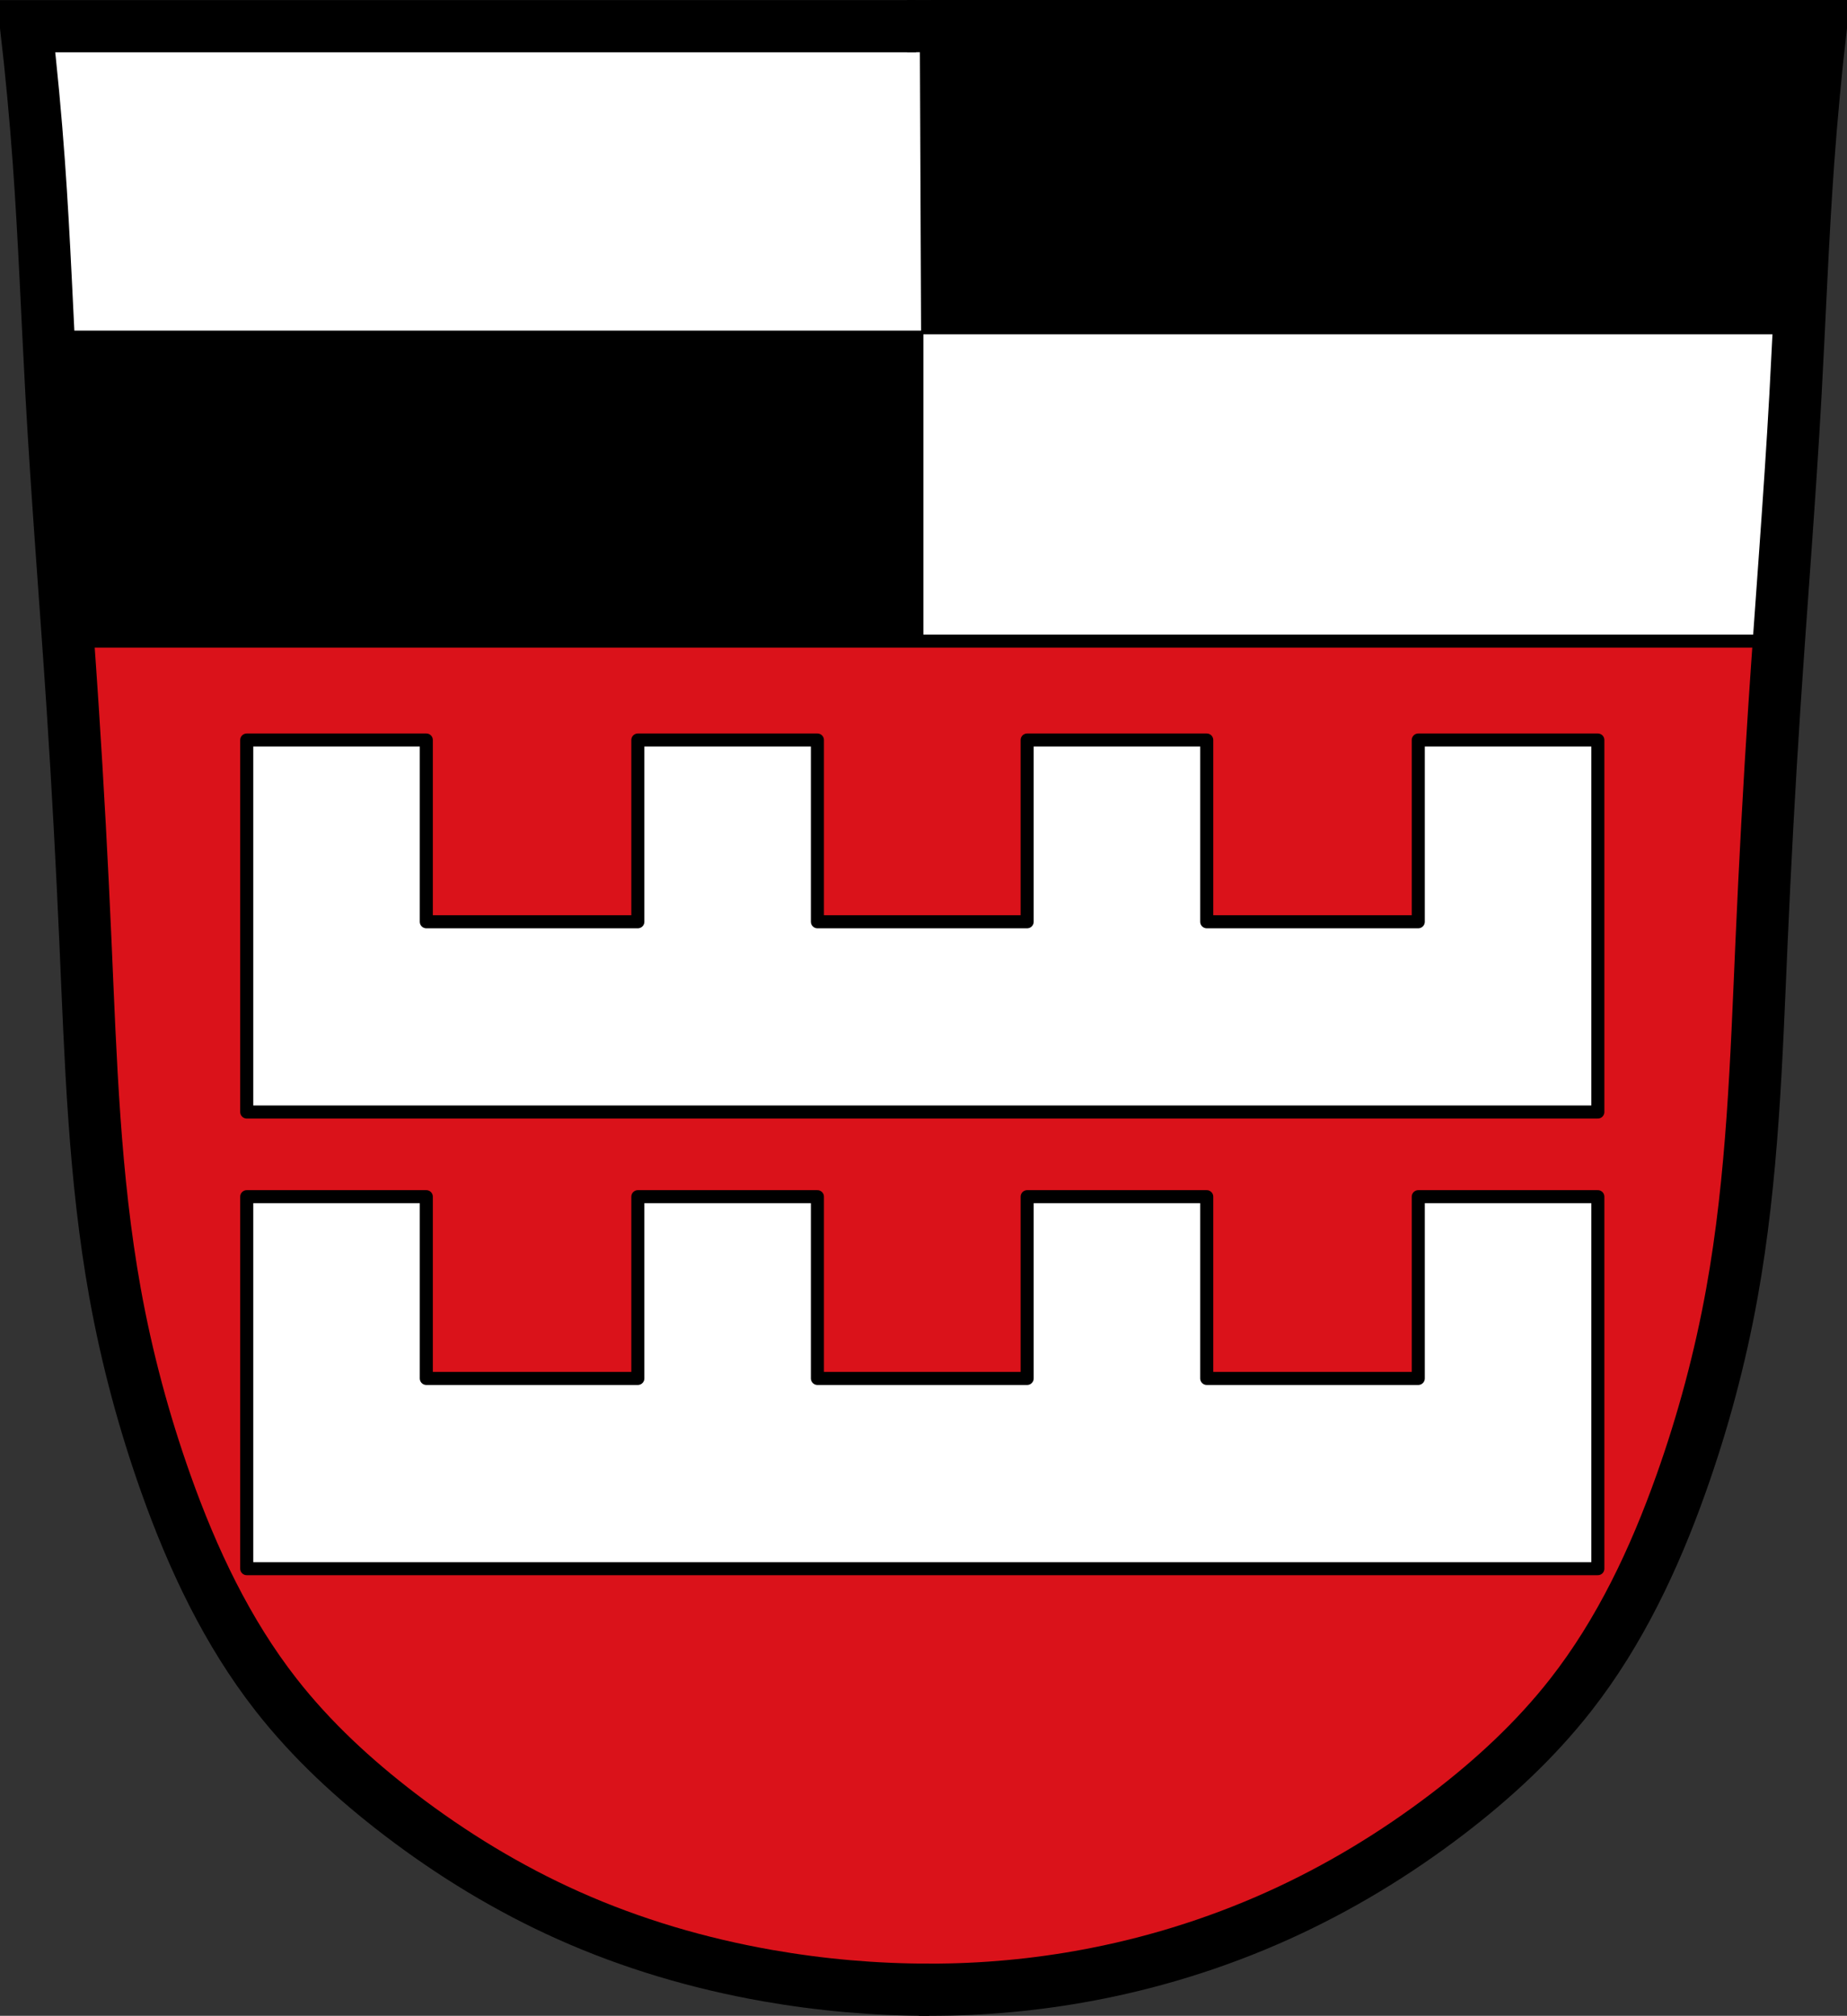 <?xml version="1.0" encoding="UTF-8" standalone="no"?>
<!-- Created with Inkscape (http://www.inkscape.org/) -->

<svg
   xmlns:dc="http://purl.org/dc/elements/1.1/"
   xmlns:cc="http://creativecommons.org/ns#"
   xmlns:rdf="http://www.w3.org/1999/02/22-rdf-syntax-ns#"
   xmlns:svg="http://www.w3.org/2000/svg"
   xmlns="http://www.w3.org/2000/svg"
   xmlns:sodipodi="http://sodipodi.sourceforge.net/DTD/sodipodi-0.dtd"
   xmlns:inkscape="http://www.inkscape.org/namespaces/inkscape"
   width="707.777"
   height="772.541"
   id="svg15121"
   version="1.1"
   inkscape:version="0.48.4 r9939"
   sodipodi:docname="Wappen Burk.svg">
  <rect width="100%" height="100%" fill="#333333" stroke="none"/>
  <defs
     id="defs15123">
    <inkscape:path-effect
       is_visible="true"
       id="path-effect3875"
       effect="spiro" />
    <inkscape:path-effect
       is_visible="true"
       id="path-effect3875-7"
       effect="spiro" />
    <inkscape:path-effect
       is_visible="true"
       id="path-effect3904"
       effect="spiro" />
  </defs>
  <sodipodi:namedview
     id="base"
     pagecolor="#ffffff"
     bordercolor="#666666"
     borderopacity="1.0"
     inkscape:pageopacity="0.0"
     inkscape:pageshadow="2"
     inkscape:zoom="0.68345847"
     inkscape:cx="353.88834"
     inkscape:cy="386.27072"
     inkscape:document-units="px"
     inkscape:current-layer="layer1"
     showgrid="false"
     inkscape:window-width="1366"
     inkscape:window-height="745"
     inkscape:window-x="-8"
     inkscape:window-y="-8"
     inkscape:window-maximized="1"
     fit-margin-top="0"
     fit-margin-left="0"
     fit-margin-right="0"
     fit-margin-bottom="0" />
  <g
     inkscape:label="Ebene 1"
     inkscape:groupmode="layer"
     id="layer1"
     transform="translate(-18.356,-84.622)">
    <path
       style="fill:#da121a;fill-opacity:1;stroke:#000000;stroke-width:1px;stroke-linecap:butt;stroke-linejoin:miter;stroke-opacity:1"
       d="m 29.173,93.598 685.212,2.679 -13.396,255.866 -10.047,170.801 -18.085,111.188 -30.141,72.339 -46.217,57.603 -77.028,52.245 -83.726,27.462 -81.716,4.019 L 274.992,831.055 213.369,806.272 153.757,766.083 108.21,714.508 78.069,635.471 56.635,534.33 49.937,419.124 37.88,206.795 z"
       id="path3067"
       inkscape:connector-curvature="0" />
    <path
       style="fill:#ffffff;stroke:#000000;stroke-width:1px;stroke-linecap:butt;stroke-linejoin:miter;stroke-opacity:1"
       d="m 42.6,330.458 22.283,0 134.681,0 503.006,0 2.622,-35.063 2.622,-36.701 -1.966,-87.494 5.898,-76.352 -188.095,-0.983 -492.848,-0.328 2.294,29.492 0.655,54.069 4.26,96.997 z"
       id="path15746"
       inkscape:connector-curvature="0" />
    <path
       style="fill:#000000;stroke:#000000;stroke-width:1px;stroke-linecap:butt;stroke-linejoin:miter;stroke-opacity:1"
       d="m 371.83,212.237 -0.512,-118.891 345.41,0.41 -2.56,34.613 -2.56,53.045 -3.789,30.824 z"
       id="path15770"
       inkscape:connector-curvature="0" />
    <path
       style="fill:#000000;stroke:#000000;stroke-width:1px;stroke-linecap:butt;stroke-linejoin:miter;stroke-opacity:1"
       d="m 371.695,211.822 0,118.739 -86.763,0 -235.645,-0.204 -7.536,-28.514 -3.259,-52.343 -3.87,-37.679 z"
       id="path15768"
       inkscape:connector-curvature="0" />
    <path
       style="fill:none;stroke:#000000;stroke-width:20;stroke-linecap:butt;stroke-linejoin:miter;stroke-miterlimit:4;stroke-opacity:1;stroke-dasharray:none"
       d="m 374.437,847.163 c -20.737,-0.002 -41.474,-1.812 -61.899,-5.401 -26.241,-4.611 -51.999,-12.178 -76.323,-23.05 C 213.226,808.437 191.58,795.241 171.575,779.949 154.093,766.586 137.779,751.545 124.219,734.217 105.379,710.143 92.187,682.087 81.945,653.285 73.489,629.506 66.939,605.046 62.458,580.209 54.446,535.801 53.084,490.506 51.091,445.426 c -1.317,-29.787 -2.918,-59.562 -4.872,-89.314 -2.63,-40.062 -5.899,-80.082 -8.119,-120.169 -1.649,-29.771 -2.719,-59.576 -4.872,-89.314 -1.256,-17.353 -2.88,-34.68 -4.872,-51.965 57.378,-7e-6 114.756,-1e-5 172.133,-1e-5 56.295,0 112.59,3e-6 168.886,1e-5"
       id="path3873"
       inkscape:path-effect="#path-effect3875"
       inkscape:original-d="m 374.43697,847.1632 c 0,0 -41.56064,-1.48631 -61.89852,-5.40119 -26.09688,-5.02344 -52.02181,-12.2925 -76.32326,-23.04989 C 213.24128,808.54238 191.51346,795.23478 171.57453,779.94874 154.15917,766.59737 137.36068,751.79072 124.2187,734.21681 105.99129,709.8425 92.97866,681.65004 81.94476,653.2846 72.80552,629.78986 66.78189,605.04525 62.45797,580.20914 54.72467,535.78992 54.2134,490.40462 51.09068,445.42551 49.02566,415.68136 48.03596,385.87138 46.21898,356.11105 43.77237,316.03816 40.5461,276.0154 38.09949,235.94251 c -1.81698,-29.76032 -2.66782,-59.58028 -4.8717,-89.31445 -1.28597,-17.34995 -4.8717,-51.96477 -4.8717,-51.96477 0,0 115.28816,-0.80646 172.13331,-1e-5 56.84516,0.80646 168.88552,1e-5 168.88552,1e-5"
       inkscape:connector-curvature="0"
       sodipodi:nodetypes="caaaaaaaaaaczc" />
    <path
       style="fill:none;stroke:#000000;stroke-width:20;stroke-linecap:butt;stroke-linejoin:miter;stroke-miterlimit:4;stroke-opacity:1;stroke-dasharray:none"
       d="m 370.583,847.129 c 20.484,0.282 40.994,-1.366 61.17,-4.915 26.352,-4.636 52.138,-12.525 76.521,-23.543 22.944,-10.369 44.621,-23.494 64.641,-38.763 17.496,-13.345 33.8,-28.399 47.356,-45.732 18.831,-24.08 32.03,-52.131 42.274,-80.932 8.458,-23.778 15.007,-48.239 19.487,-73.075 8.01,-44.408 9.374,-89.703 11.367,-134.784 1.317,-29.787 2.918,-59.562 4.872,-89.314 2.63,-40.062 5.899,-80.082 8.119,-120.169 1.649,-29.771 2.719,-59.576 4.872,-89.314 1.256,-17.353 2.88,-34.68 4.872,-51.965 -57.378,-7e-6 -114.756,-10e-6 -172.133,-10e-6 -56.295,0 -112.59,3e-6 -168.886,10e-6"
       id="path3873-1"
       inkscape:path-effect="#path-effect3875-7"
       inkscape:original-d="m 370.5832,847.1294 c 0,0 41.07969,-1.06561 61.16981,-4.91545 26.20997,-5.02257 52.14589,-12.67782 76.52065,-23.54336 22.94745,-10.22929 44.70173,-23.47734 64.64066,-38.76338 17.41536,-13.35137 34.21385,-28.15802 47.35583,-45.73193 18.22741,-24.37431 31.24004,-52.56677 42.27394,-80.93221 9.13924,-23.49474 15.16287,-48.23935 19.48679,-73.07546 7.7333,-44.41922 8.24457,-89.80452 11.36729,-134.78363 2.06502,-29.74415 3.05472,-59.55413 4.8717,-89.31446 2.44661,-40.07289 5.67288,-80.09565 8.11949,-120.16854 1.81698,-29.76032 2.66782,-59.58028 4.8717,-89.31445 1.28597,-17.34995 4.8717,-51.96477 4.8717,-51.96477 0,0 -115.28816,-0.80646 -172.13331,-10e-6 -56.84516,0.80646 -168.88552,10e-6 -168.88552,10e-6"
       inkscape:connector-curvature="0"
       sodipodi:nodetypes="caaaaaaaaaaczc" />
    <path
       style="fill:none;stroke:#000000;stroke-width:20;stroke-linecap:butt;stroke-linejoin:miter;stroke-miterlimit:4;stroke-opacity:1;stroke-dasharray:none"
       d="m 365.982,94.637 13.789,0"
       id="path3902"
       inkscape:path-effect="#path-effect3904"
       inkscape:original-d="m 365.9816,94.63731 13.78881,0"
       inkscape:connector-curvature="0" />
    <path
       style="fill:none;stroke:#000000;stroke-width:5;stroke-linecap:butt;stroke-linejoin:miter;stroke-miterlimit:4;stroke-opacity:1;stroke-dasharray:none"
       d="m 702.438,330.309 -660.387,0"
       id="path3069"
       inkscape:connector-curvature="0" />
    <g
       id="g15856"
       transform="translate(722.404,13.035)"
       style="fill:#e6e6e6;fill-opacity:1;stroke:#000000;stroke-opacity:1">
      <path
         id="rect15794"
         d="m -609.5,355.188 0,88.469 0,54.094 517.75,0 0,-54.094 0,-18.812 0,-69.656 -68.812,0 0,69.656 -81.062,0 0,-69.656 -68.812,0 0,69.656 -80.375,0 0,-69.656 -68.812,0 0,69.656 -81.062,0 0,-69.656 -68.812,0 z"
         style="fill:#ffffff;fill-opacity:1;stroke:#000000;stroke-width:5;stroke-linecap:round;stroke-linejoin:round;stroke-miterlimit:4;stroke-opacity:1;stroke-dasharray:none;stroke-dashoffset:0"
         inkscape:connector-curvature="0" />
      <path
         id="rect15794-2"
         d="m -609.5,530.204 0,88.469 0,54.094 517.75,0 0,-54.094 0,-18.812 0,-69.656 -68.813,0 0,69.656 -81.062,0 0,-69.656 -68.812,0 0,69.656 -80.375,0 0,-69.656 -68.812,0 0,69.656 -81.062,0 0,-69.656 -68.812,0 z"
         style="fill:#ffffff;fill-opacity:1;stroke:#000000;stroke-width:5;stroke-linecap:round;stroke-linejoin:round;stroke-miterlimit:4;stroke-opacity:1;stroke-dasharray:none;stroke-dashoffset:0"
         inkscape:connector-curvature="0" />
    </g>
  </g>
</svg>
